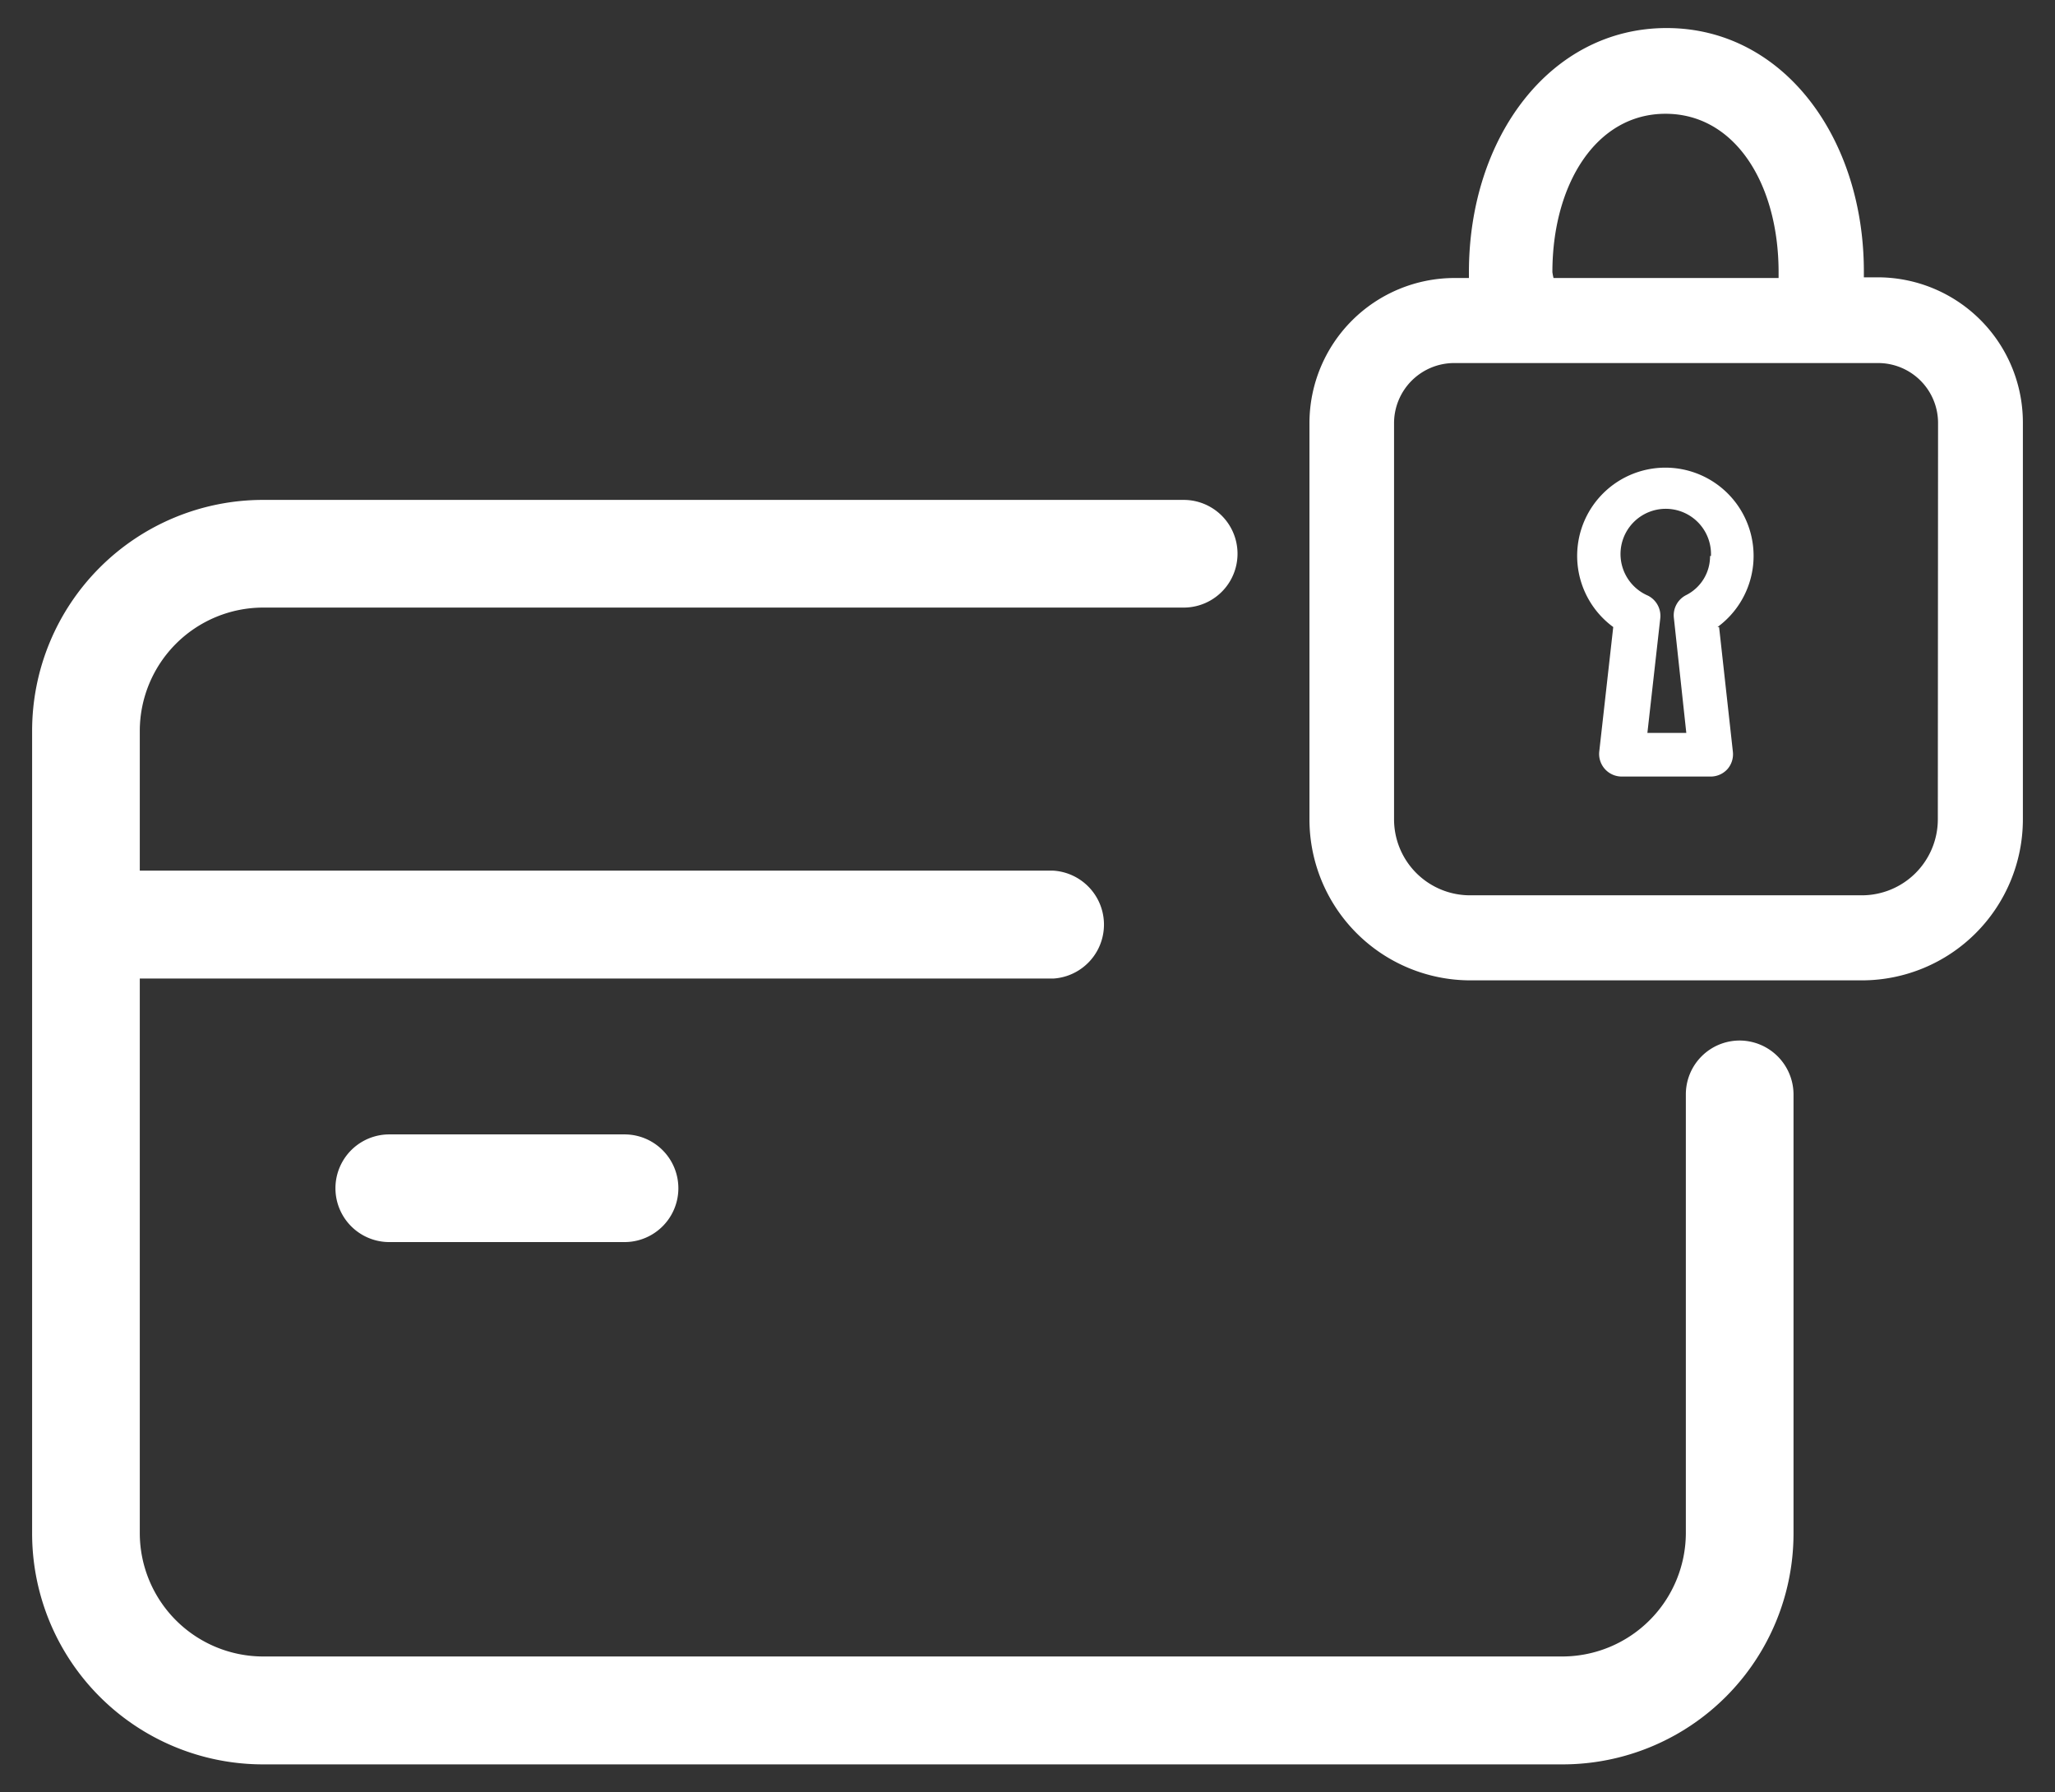 <svg xmlns="http://www.w3.org/2000/svg" id="Layer_1" data-name="Layer 1" viewBox="0 0 90.85 79.23"><rect x="0" y="0" width="90.85" height="79.23" fill="#333333" stroke="none"/><defs><style>.cls-1{fill:#fff;}</style></defs><title>ICONS for AT</title><path class="cls-1" d="M27.61,50.15a2.38,2.38,0,0,1,0,4.76H17.21a2.38,2.38,0,0,1,0-4.76ZM89.43,18.7V36.23a7.12,7.12,0,0,1-7.11,7.11H65a7.12,7.12,0,0,1-7.11-7.11V18.7a6.42,6.42,0,0,1,6.42-6.41h.63c0-.09,0-.18,0-.26,0-5.95,3.59-10.79,8.74-10.79S82.4,6.08,82.4,12c0,.08,0,.17,0,.26H83A6.42,6.42,0,0,1,89.43,18.7ZM68.68,12.29h9.95c0-.09,0-.18,0-.26,0-3.88-1.91-7-5-7s-5,3.15-5,7A2.35,2.35,0,0,0,68.68,12.29Zm17,6.41A2.65,2.65,0,0,0,83,16.05H64.29a2.66,2.66,0,0,0-2.66,2.65V36.23A3.36,3.36,0,0,0,65,39.58H82.32a3.36,3.36,0,0,0,3.35-3.35ZM76.91,46a2.38,2.38,0,0,0-2.38,2.38V67.78a5.47,5.47,0,0,1-5.45,5.45H11.63a5.46,5.46,0,0,1-5.45-5.45V43.26H46.57a2.39,2.39,0,0,0,0-4.77H6.18V32.31a5.46,5.46,0,0,1,5.45-5.45h40.7a2.38,2.38,0,1,0,0-4.76H11.63A10.21,10.21,0,0,0,1.42,32.31V67.78A10.21,10.21,0,0,0,11.63,78H69.08A10.21,10.21,0,0,0,79.29,67.78V48.36A2.39,2.39,0,0,0,76.91,46ZM76,27.72l.61,5.52a1,1,0,0,1-.24.76,1,1,0,0,1-.73.33H71.7a1,1,0,0,1-1-1.09l.62-5.52a3.9,3.9,0,1,1,4.61,0Zm-.36-3.14a2,2,0,1,0-2.79,1.75,1,1,0,0,1,.55,1l-.57,5.07h1.72L74,27.31a1,1,0,0,1,.54-1A1.92,1.92,0,0,0,75.6,24.58Z"></path></svg>